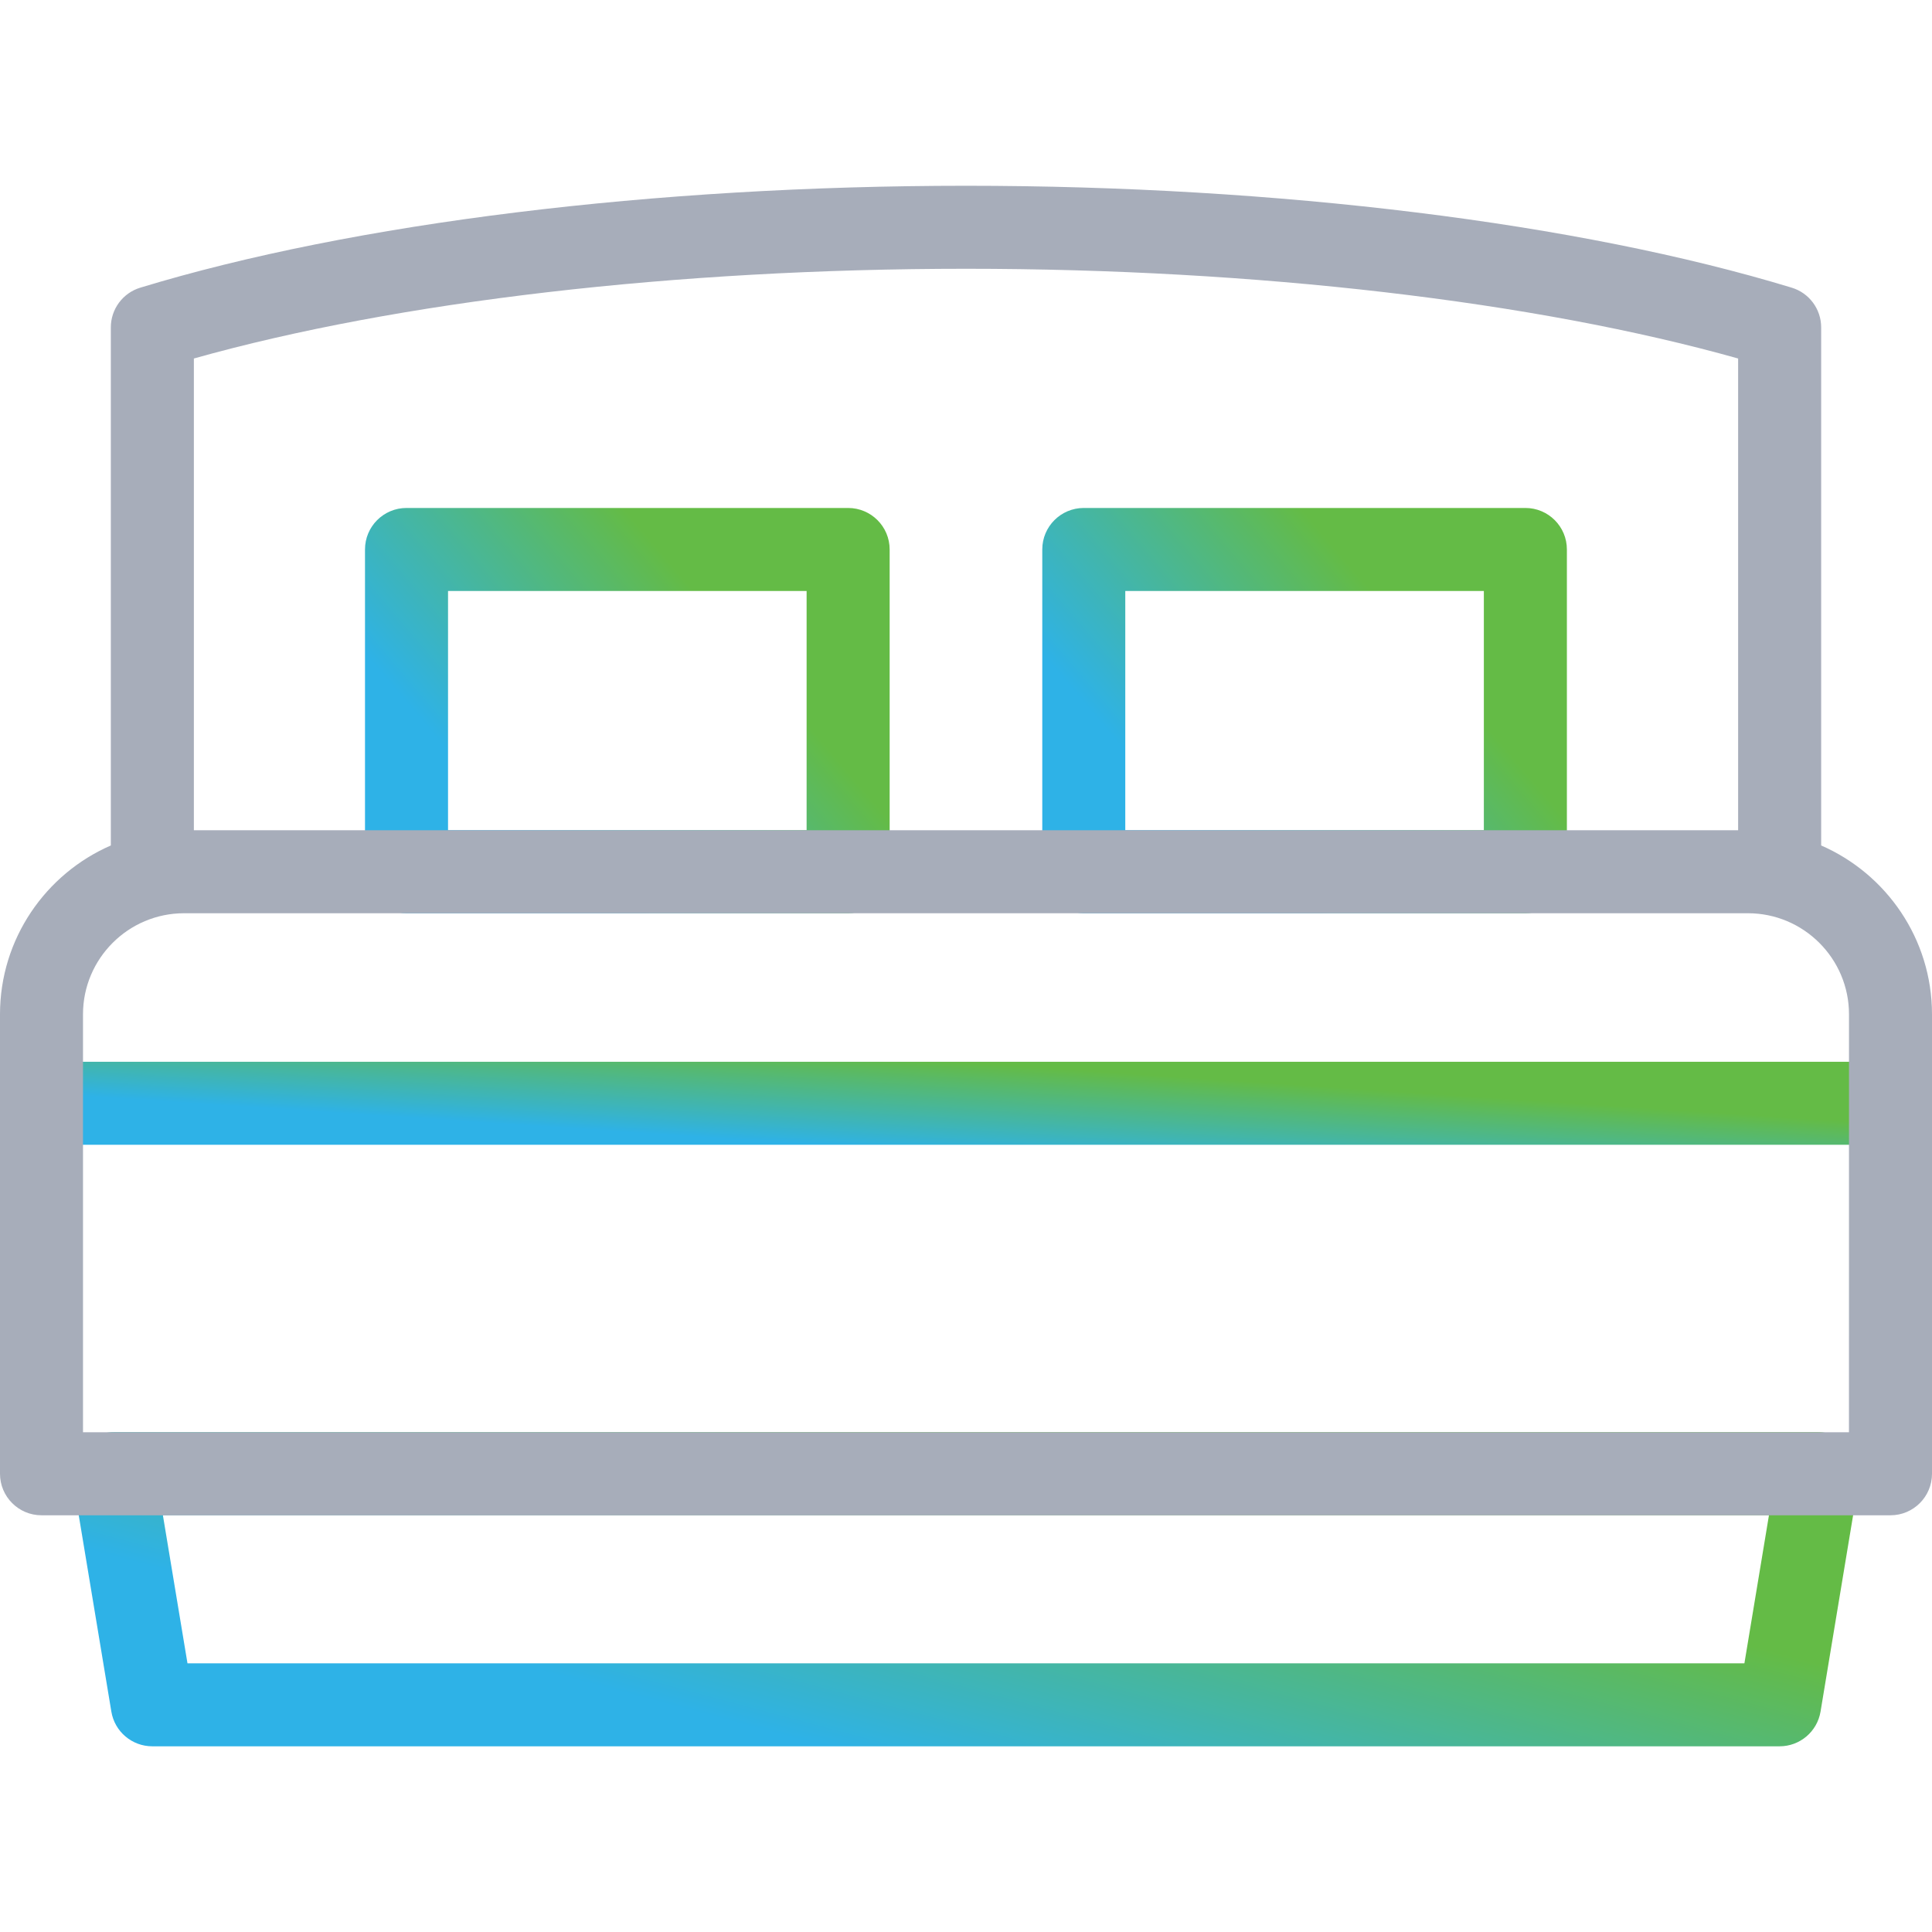 <svg width="52" height="52" viewBox="0 0 52 52" fill="none" xmlns="http://www.w3.org/2000/svg">
<path d="M50.418 30.812H1.582C0.965 30.812 0.465 30.312 0.465 29.695C0.465 29.078 0.965 28.578 1.582 28.578H50.418C51.035 28.578 51.535 29.078 51.535 29.695C51.535 30.312 51.035 30.812 50.418 30.812Z" fill="url(#paint0_linear_1022_15195)"/>
<path d="M22.827 24.579H10.941C10.324 24.579 9.824 24.079 9.824 23.462V14.789C9.824 14.172 10.324 13.672 10.941 13.672H22.827C23.444 13.672 23.945 14.172 23.945 14.789V23.462C23.945 24.079 23.444 24.579 22.827 24.579ZM12.059 22.345H21.71V15.906H12.059V22.345Z" fill="url(#paint1_linear_1022_15195)"/>
<path d="M41.056 24.579H29.17C28.553 24.579 28.053 24.079 28.053 23.462V14.789C28.053 14.172 28.553 13.672 29.17 13.672H41.056C41.673 13.672 42.173 14.172 42.173 14.789V23.462C42.173 24.079 41.673 24.579 41.056 24.579ZM30.287 22.345H39.938V15.906H30.287V22.345Z" fill="url(#paint2_linear_1022_15195)"/>
<path d="M47.898 47.002H4.099C3.553 47.002 3.086 46.607 2.997 46.068L1.964 39.847C1.911 39.523 2.002 39.192 2.214 38.942C2.426 38.691 2.738 38.547 3.066 38.547H48.93C49.258 38.547 49.57 38.691 49.782 38.942C49.995 39.192 50.086 39.523 50.032 39.847L49 46.068C48.91 46.607 48.444 47.002 47.898 47.002ZM5.046 44.768H46.951L47.612 40.781H4.384L5.046 44.768Z" fill="url(#paint3_linear_1022_15195)"/>
<path d="M49.017 22.756V8.812C49.017 8.32 48.695 7.886 48.225 7.743C42.499 6 34.398 5 26 5C17.602 5 9.501 6 3.775 7.743C3.305 7.886 2.983 8.32 2.983 8.812V22.756C1.23 23.519 0 25.269 0 27.3V39.666C0 40.283 0.5 40.784 1.117 40.784H50.883C51.5 40.784 52 40.283 52 39.666L52 27.3C52 25.269 50.77 23.52 49.017 22.756ZM26 7.234C33.803 7.234 41.313 8.111 46.782 9.649V22.346H5.218V9.649C10.687 8.111 18.197 7.234 26 7.234ZM49.765 38.549H2.234V27.3C2.234 25.8 3.455 24.58 4.955 24.58H47.045C48.545 24.58 49.766 25.8 49.766 27.3L49.765 38.549Z" fill="#A7ADBA"/>
<defs>
<linearGradient id="paint0_linear_1022_15195" x1="19.689" y1="30.663" x2="19.853" y2="28.193" gradientUnits="userSpaceOnUse">
<stop stop-color="#2EB2E7"/>
<stop offset="1" stop-color="#64BB46"/>
</linearGradient>
<linearGradient id="paint1_linear_1022_15195" x1="15.139" y1="23.848" x2="21.116" y2="18.754" gradientUnits="userSpaceOnUse">
<stop stop-color="#2EB2E7"/>
<stop offset="1" stop-color="#64BB46"/>
</linearGradient>
<linearGradient id="paint2_linear_1022_15195" x1="33.368" y1="23.848" x2="39.345" y2="18.754" gradientUnits="userSpaceOnUse">
<stop stop-color="#2EB2E7"/>
<stop offset="1" stop-color="#64BB46"/>
</linearGradient>
<linearGradient id="paint3_linear_1022_15195" x1="20.054" y1="46.435" x2="22.394" y2="37.674" gradientUnits="userSpaceOnUse">
<stop stop-color="#2EB2E7"/>
<stop offset="1" stop-color="#64BB46"/>
</linearGradient>
</defs>
</svg>

